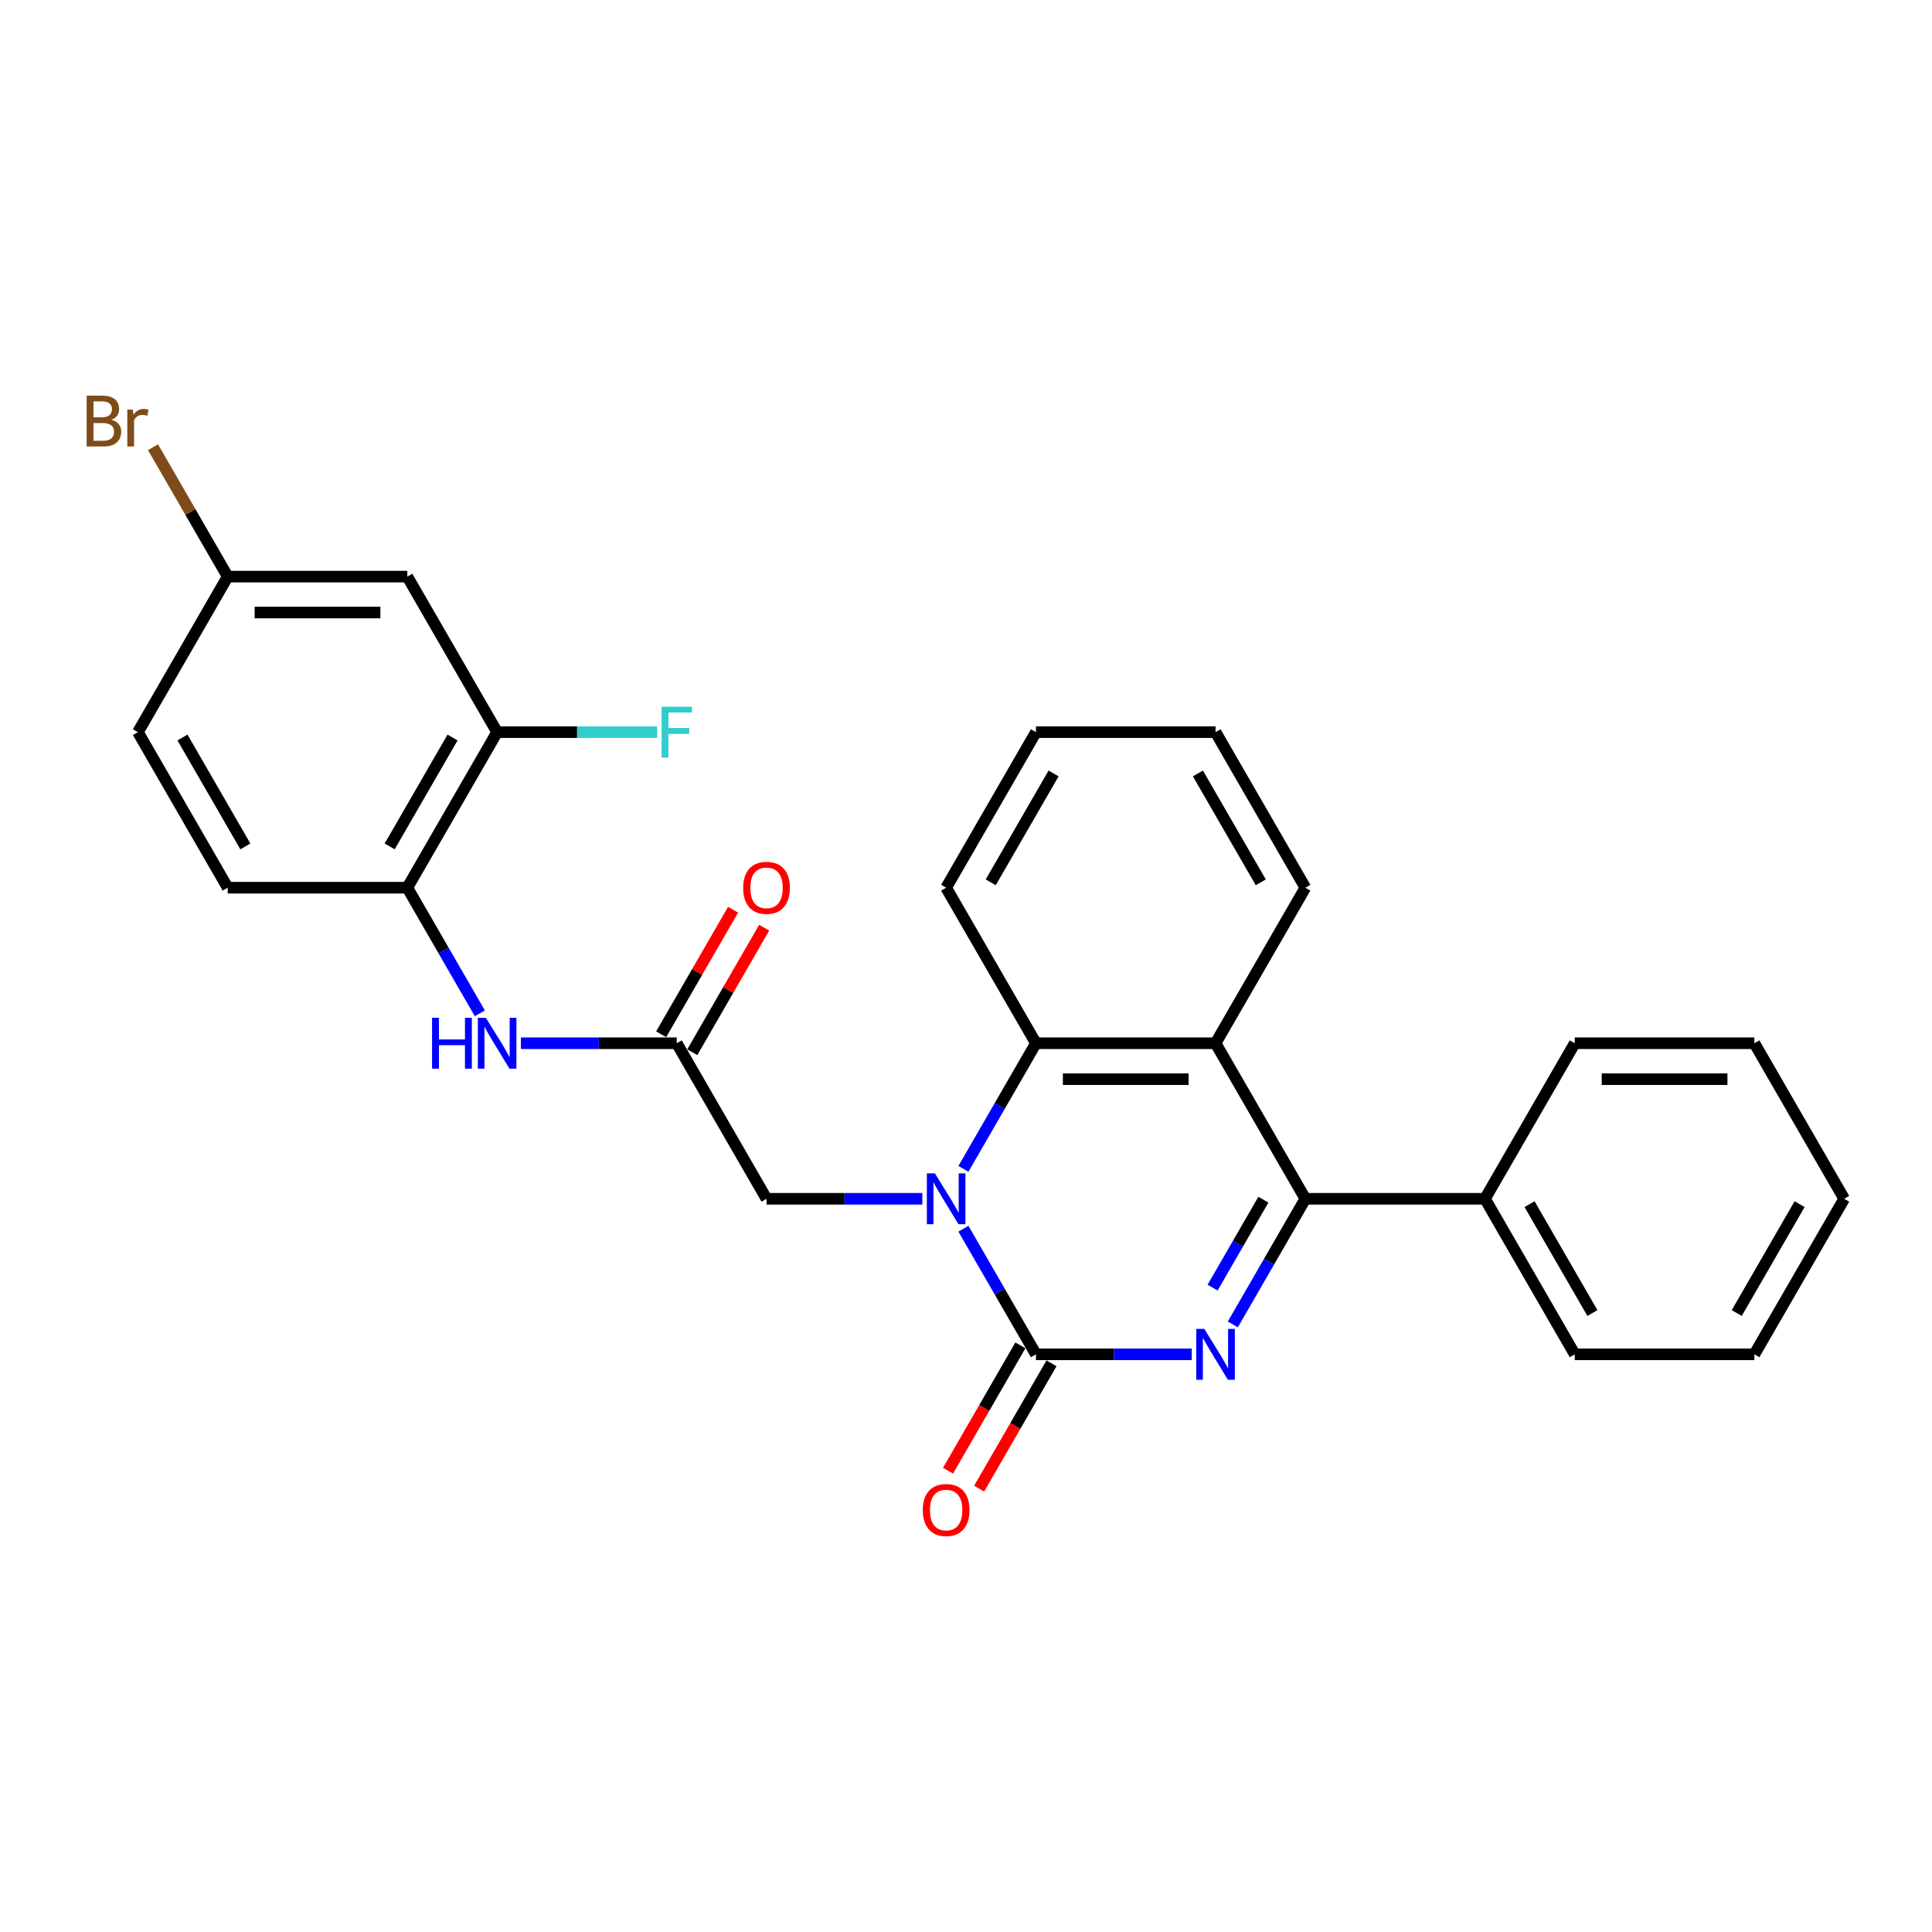 <?xml version='1.0' encoding='iso-8859-1'?>
<svg version='1.1' baseProfile='full'
              xmlns='http://www.w3.org/2000/svg'
                      xmlns:rdkit='http://www.rdkit.org/xml'
                      xmlns:xlink='http://www.w3.org/1999/xlink'
                  xml:space='preserve'
width='1000px' height='1000px' viewBox='0 0 1000 1000'>
<!-- END OF HEADER -->
<rect style='opacity:1.0;fill:#FFFFFF;stroke:none' width='1000' height='1000' x='0' y='0'> </rect>
<path class='bond-0' d='M 616.86,701.002 L 576.532,701.002' style='fill:none;fill-rule:evenodd;stroke:#0000FF;stroke-width:6px;stroke-linecap:butt;stroke-linejoin:miter;stroke-opacity:1' />
<path class='bond-0' d='M 576.532,701.002 L 536.204,701.002' style='fill:none;fill-rule:evenodd;stroke:#000000;stroke-width:6px;stroke-linecap:butt;stroke-linejoin:miter;stroke-opacity:1' />
<path class='bond-2' d='M 638.11,685.514 L 656.881,653.003' style='fill:none;fill-rule:evenodd;stroke:#0000FF;stroke-width:6px;stroke-linecap:butt;stroke-linejoin:miter;stroke-opacity:1' />
<path class='bond-2' d='M 656.881,653.003 L 675.651,620.492' style='fill:none;fill-rule:evenodd;stroke:#000000;stroke-width:6px;stroke-linecap:butt;stroke-linejoin:miter;stroke-opacity:1' />
<path class='bond-2' d='M 627.64,666.465 L 640.779,643.707' style='fill:none;fill-rule:evenodd;stroke:#0000FF;stroke-width:6px;stroke-linecap:butt;stroke-linejoin:miter;stroke-opacity:1' />
<path class='bond-2' d='M 640.779,643.707 L 653.918,620.949' style='fill:none;fill-rule:evenodd;stroke:#000000;stroke-width:6px;stroke-linecap:butt;stroke-linejoin:miter;stroke-opacity:1' />
<path class='bond-1' d='M 536.204,701.002 L 517.433,668.491' style='fill:none;fill-rule:evenodd;stroke:#000000;stroke-width:6px;stroke-linecap:butt;stroke-linejoin:miter;stroke-opacity:1' />
<path class='bond-1' d='M 517.433,668.491 L 498.663,635.98' style='fill:none;fill-rule:evenodd;stroke:#0000FF;stroke-width:6px;stroke-linecap:butt;stroke-linejoin:miter;stroke-opacity:1' />
<path class='bond-11' d='M 528.153,696.354 L 509.425,728.791' style='fill:none;fill-rule:evenodd;stroke:#000000;stroke-width:6px;stroke-linecap:butt;stroke-linejoin:miter;stroke-opacity:1' />
<path class='bond-11' d='M 509.425,728.791 L 490.698,761.227' style='fill:none;fill-rule:evenodd;stroke:#FF0000;stroke-width:6px;stroke-linecap:butt;stroke-linejoin:miter;stroke-opacity:1' />
<path class='bond-11' d='M 544.255,705.651 L 525.527,738.087' style='fill:none;fill-rule:evenodd;stroke:#000000;stroke-width:6px;stroke-linecap:butt;stroke-linejoin:miter;stroke-opacity:1' />
<path class='bond-11' d='M 525.527,738.087 L 506.8,770.524' style='fill:none;fill-rule:evenodd;stroke:#FF0000;stroke-width:6px;stroke-linecap:butt;stroke-linejoin:miter;stroke-opacity:1' />
<path class='bond-7' d='M 477.413,620.492 L 437.085,620.492' style='fill:none;fill-rule:evenodd;stroke:#0000FF;stroke-width:6px;stroke-linecap:butt;stroke-linejoin:miter;stroke-opacity:1' />
<path class='bond-7' d='M 437.085,620.492 L 396.756,620.492' style='fill:none;fill-rule:evenodd;stroke:#000000;stroke-width:6px;stroke-linecap:butt;stroke-linejoin:miter;stroke-opacity:1' />
<path class='bond-28' d='M 498.663,605.004 L 517.433,572.493' style='fill:none;fill-rule:evenodd;stroke:#0000FF;stroke-width:6px;stroke-linecap:butt;stroke-linejoin:miter;stroke-opacity:1' />
<path class='bond-28' d='M 517.433,572.493 L 536.204,539.982' style='fill:none;fill-rule:evenodd;stroke:#000000;stroke-width:6px;stroke-linecap:butt;stroke-linejoin:miter;stroke-opacity:1' />
<path class='bond-3' d='M 675.651,620.492 L 629.169,539.982' style='fill:none;fill-rule:evenodd;stroke:#000000;stroke-width:6px;stroke-linecap:butt;stroke-linejoin:miter;stroke-opacity:1' />
<path class='bond-12' d='M 675.651,620.492 L 768.616,620.492' style='fill:none;fill-rule:evenodd;stroke:#000000;stroke-width:6px;stroke-linecap:butt;stroke-linejoin:miter;stroke-opacity:1' />
<path class='bond-4' d='M 629.169,539.982 L 536.204,539.982' style='fill:none;fill-rule:evenodd;stroke:#000000;stroke-width:6px;stroke-linecap:butt;stroke-linejoin:miter;stroke-opacity:1' />
<path class='bond-4' d='M 615.224,558.575 L 550.148,558.575' style='fill:none;fill-rule:evenodd;stroke:#000000;stroke-width:6px;stroke-linecap:butt;stroke-linejoin:miter;stroke-opacity:1' />
<path class='bond-17' d='M 629.169,539.982 L 675.651,459.473' style='fill:none;fill-rule:evenodd;stroke:#000000;stroke-width:6px;stroke-linecap:butt;stroke-linejoin:miter;stroke-opacity:1' />
<path class='bond-20' d='M 536.204,539.982 L 489.721,459.473' style='fill:none;fill-rule:evenodd;stroke:#000000;stroke-width:6px;stroke-linecap:butt;stroke-linejoin:miter;stroke-opacity:1' />
<path class='bond-5' d='M 350.274,539.982 L 396.756,620.492' style='fill:none;fill-rule:evenodd;stroke:#000000;stroke-width:6px;stroke-linecap:butt;stroke-linejoin:miter;stroke-opacity:1' />
<path class='bond-6' d='M 350.274,539.982 L 309.946,539.982' style='fill:none;fill-rule:evenodd;stroke:#000000;stroke-width:6px;stroke-linecap:butt;stroke-linejoin:miter;stroke-opacity:1' />
<path class='bond-6' d='M 309.946,539.982 L 269.618,539.982' style='fill:none;fill-rule:evenodd;stroke:#0000FF;stroke-width:6px;stroke-linecap:butt;stroke-linejoin:miter;stroke-opacity:1' />
<path class='bond-13' d='M 358.325,544.631 L 376.934,512.399' style='fill:none;fill-rule:evenodd;stroke:#000000;stroke-width:6px;stroke-linecap:butt;stroke-linejoin:miter;stroke-opacity:1' />
<path class='bond-13' d='M 376.934,512.399 L 395.543,480.167' style='fill:none;fill-rule:evenodd;stroke:#FF0000;stroke-width:6px;stroke-linecap:butt;stroke-linejoin:miter;stroke-opacity:1' />
<path class='bond-13' d='M 342.223,535.334 L 360.832,503.102' style='fill:none;fill-rule:evenodd;stroke:#000000;stroke-width:6px;stroke-linecap:butt;stroke-linejoin:miter;stroke-opacity:1' />
<path class='bond-13' d='M 360.832,503.102 L 379.441,470.87' style='fill:none;fill-rule:evenodd;stroke:#FF0000;stroke-width:6px;stroke-linecap:butt;stroke-linejoin:miter;stroke-opacity:1' />
<path class='bond-8' d='M 248.367,524.495 L 229.597,491.984' style='fill:none;fill-rule:evenodd;stroke:#0000FF;stroke-width:6px;stroke-linecap:butt;stroke-linejoin:miter;stroke-opacity:1' />
<path class='bond-8' d='M 229.597,491.984 L 210.827,459.473' style='fill:none;fill-rule:evenodd;stroke:#000000;stroke-width:6px;stroke-linecap:butt;stroke-linejoin:miter;stroke-opacity:1' />
<path class='bond-9' d='M 210.827,459.473 L 257.309,378.963' style='fill:none;fill-rule:evenodd;stroke:#000000;stroke-width:6px;stroke-linecap:butt;stroke-linejoin:miter;stroke-opacity:1' />
<path class='bond-9' d='M 201.697,438.1 L 234.235,381.743' style='fill:none;fill-rule:evenodd;stroke:#000000;stroke-width:6px;stroke-linecap:butt;stroke-linejoin:miter;stroke-opacity:1' />
<path class='bond-14' d='M 210.827,459.473 L 117.862,459.473' style='fill:none;fill-rule:evenodd;stroke:#000000;stroke-width:6px;stroke-linecap:butt;stroke-linejoin:miter;stroke-opacity:1' />
<path class='bond-10' d='M 257.309,378.963 L 210.827,298.453' style='fill:none;fill-rule:evenodd;stroke:#000000;stroke-width:6px;stroke-linecap:butt;stroke-linejoin:miter;stroke-opacity:1' />
<path class='bond-16' d='M 257.309,378.963 L 298.716,378.963' style='fill:none;fill-rule:evenodd;stroke:#000000;stroke-width:6px;stroke-linecap:butt;stroke-linejoin:miter;stroke-opacity:1' />
<path class='bond-16' d='M 298.716,378.963 L 340.122,378.963' style='fill:none;fill-rule:evenodd;stroke:#33CCCC;stroke-width:6px;stroke-linecap:butt;stroke-linejoin:miter;stroke-opacity:1' />
<path class='bond-31' d='M 210.827,298.453 L 117.862,298.453' style='fill:none;fill-rule:evenodd;stroke:#000000;stroke-width:6px;stroke-linecap:butt;stroke-linejoin:miter;stroke-opacity:1' />
<path class='bond-31' d='M 196.882,317.046 L 131.807,317.046' style='fill:none;fill-rule:evenodd;stroke:#000000;stroke-width:6px;stroke-linecap:butt;stroke-linejoin:miter;stroke-opacity:1' />
<path class='bond-21' d='M 768.616,620.492 L 815.098,701.002' style='fill:none;fill-rule:evenodd;stroke:#000000;stroke-width:6px;stroke-linecap:butt;stroke-linejoin:miter;stroke-opacity:1' />
<path class='bond-21' d='M 791.69,623.272 L 824.228,679.629' style='fill:none;fill-rule:evenodd;stroke:#000000;stroke-width:6px;stroke-linecap:butt;stroke-linejoin:miter;stroke-opacity:1' />
<path class='bond-22' d='M 768.616,620.492 L 815.098,539.982' style='fill:none;fill-rule:evenodd;stroke:#000000;stroke-width:6px;stroke-linecap:butt;stroke-linejoin:miter;stroke-opacity:1' />
<path class='bond-18' d='M 117.862,459.473 L 71.379,378.963' style='fill:none;fill-rule:evenodd;stroke:#000000;stroke-width:6px;stroke-linecap:butt;stroke-linejoin:miter;stroke-opacity:1' />
<path class='bond-18' d='M 126.992,438.1 L 94.454,381.743' style='fill:none;fill-rule:evenodd;stroke:#000000;stroke-width:6px;stroke-linecap:butt;stroke-linejoin:miter;stroke-opacity:1' />
<path class='bond-15' d='M 117.862,298.453 L 71.379,378.963' style='fill:none;fill-rule:evenodd;stroke:#000000;stroke-width:6px;stroke-linecap:butt;stroke-linejoin:miter;stroke-opacity:1' />
<path class='bond-19' d='M 117.862,298.453 L 98.525,264.961' style='fill:none;fill-rule:evenodd;stroke:#000000;stroke-width:6px;stroke-linecap:butt;stroke-linejoin:miter;stroke-opacity:1' />
<path class='bond-19' d='M 98.525,264.961 L 79.189,231.468' style='fill:none;fill-rule:evenodd;stroke:#7F4C19;stroke-width:6px;stroke-linecap:butt;stroke-linejoin:miter;stroke-opacity:1' />
<path class='bond-23' d='M 675.651,459.473 L 629.169,378.963' style='fill:none;fill-rule:evenodd;stroke:#000000;stroke-width:6px;stroke-linecap:butt;stroke-linejoin:miter;stroke-opacity:1' />
<path class='bond-23' d='M 652.577,456.693 L 620.039,400.336' style='fill:none;fill-rule:evenodd;stroke:#000000;stroke-width:6px;stroke-linecap:butt;stroke-linejoin:miter;stroke-opacity:1' />
<path class='bond-30' d='M 489.721,459.473 L 536.204,378.963' style='fill:none;fill-rule:evenodd;stroke:#000000;stroke-width:6px;stroke-linecap:butt;stroke-linejoin:miter;stroke-opacity:1' />
<path class='bond-30' d='M 512.796,456.693 L 545.333,400.336' style='fill:none;fill-rule:evenodd;stroke:#000000;stroke-width:6px;stroke-linecap:butt;stroke-linejoin:miter;stroke-opacity:1' />
<path class='bond-26' d='M 815.098,701.002 L 908.063,701.002' style='fill:none;fill-rule:evenodd;stroke:#000000;stroke-width:6px;stroke-linecap:butt;stroke-linejoin:miter;stroke-opacity:1' />
<path class='bond-25' d='M 815.098,539.982 L 908.063,539.982' style='fill:none;fill-rule:evenodd;stroke:#000000;stroke-width:6px;stroke-linecap:butt;stroke-linejoin:miter;stroke-opacity:1' />
<path class='bond-25' d='M 829.043,558.575 L 894.118,558.575' style='fill:none;fill-rule:evenodd;stroke:#000000;stroke-width:6px;stroke-linecap:butt;stroke-linejoin:miter;stroke-opacity:1' />
<path class='bond-24' d='M 629.169,378.963 L 536.204,378.963' style='fill:none;fill-rule:evenodd;stroke:#000000;stroke-width:6px;stroke-linecap:butt;stroke-linejoin:miter;stroke-opacity:1' />
<path class='bond-27' d='M 908.063,539.982 L 954.545,620.492' style='fill:none;fill-rule:evenodd;stroke:#000000;stroke-width:6px;stroke-linecap:butt;stroke-linejoin:miter;stroke-opacity:1' />
<path class='bond-29' d='M 908.063,701.002 L 954.545,620.492' style='fill:none;fill-rule:evenodd;stroke:#000000;stroke-width:6px;stroke-linecap:butt;stroke-linejoin:miter;stroke-opacity:1' />
<path class='bond-29' d='M 898.933,679.629 L 931.471,623.272' style='fill:none;fill-rule:evenodd;stroke:#000000;stroke-width:6px;stroke-linecap:butt;stroke-linejoin:miter;stroke-opacity:1' />
<path  class='atom-0' d='M 623.349 687.838
L 631.976 701.783
Q 632.831 703.159, 634.207 705.651
Q 635.583 708.142, 635.657 708.291
L 635.657 687.838
L 639.153 687.838
L 639.153 714.166
L 635.546 714.166
L 626.287 698.92
Q 625.208 697.135, 624.055 695.09
Q 622.94 693.044, 622.605 692.412
L 622.605 714.166
L 619.184 714.166
L 619.184 687.838
L 623.349 687.838
' fill='#0000FF'/>
<path  class='atom-2' d='M 483.902 607.329
L 492.529 621.273
Q 493.384 622.649, 494.76 625.141
Q 496.136 627.632, 496.21 627.781
L 496.21 607.329
L 499.706 607.329
L 499.706 633.656
L 496.099 633.656
L 486.839 618.41
Q 485.761 616.625, 484.608 614.58
Q 483.493 612.535, 483.158 611.902
L 483.158 633.656
L 479.737 633.656
L 479.737 607.329
L 483.902 607.329
' fill='#0000FF'/>
<path  class='atom-7' d='M 223.637 526.819
L 227.207 526.819
L 227.207 538.012
L 240.668 538.012
L 240.668 526.819
L 244.238 526.819
L 244.238 553.146
L 240.668 553.146
L 240.668 540.986
L 227.207 540.986
L 227.207 553.146
L 223.637 553.146
L 223.637 526.819
' fill='#0000FF'/>
<path  class='atom-7' d='M 251.49 526.819
L 260.117 540.763
Q 260.972 542.139, 262.348 544.631
Q 263.724 547.122, 263.798 547.271
L 263.798 526.819
L 267.294 526.819
L 267.294 553.146
L 263.687 553.146
L 254.427 537.9
Q 253.349 536.115, 252.196 534.07
Q 251.081 532.025, 250.746 531.392
L 250.746 553.146
L 247.325 553.146
L 247.325 526.819
L 251.49 526.819
' fill='#0000FF'/>
<path  class='atom-12' d='M 477.636 781.587
Q 477.636 775.265, 480.759 771.732
Q 483.883 768.2, 489.721 768.2
Q 495.559 768.2, 498.683 771.732
Q 501.807 775.265, 501.807 781.587
Q 501.807 787.983, 498.646 791.627
Q 495.485 795.234, 489.721 795.234
Q 483.92 795.234, 480.759 791.627
Q 477.636 788.02, 477.636 781.587
M 489.721 792.259
Q 493.737 792.259, 495.894 789.582
Q 498.088 786.867, 498.088 781.587
Q 498.088 776.418, 495.894 773.815
Q 493.737 771.174, 489.721 771.174
Q 485.705 771.174, 483.511 773.778
Q 481.354 776.381, 481.354 781.587
Q 481.354 786.904, 483.511 789.582
Q 485.705 792.259, 489.721 792.259
' fill='#FF0000'/>
<path  class='atom-14' d='M 384.671 459.547
Q 384.671 453.225, 387.795 449.693
Q 390.918 446.16, 396.756 446.16
Q 402.595 446.16, 405.718 449.693
Q 408.842 453.225, 408.842 459.547
Q 408.842 465.943, 405.681 469.587
Q 402.52 473.194, 396.756 473.194
Q 390.955 473.194, 387.795 469.587
Q 384.671 465.98, 384.671 459.547
M 396.756 470.219
Q 400.772 470.219, 402.929 467.542
Q 405.123 464.827, 405.123 459.547
Q 405.123 454.378, 402.929 451.775
Q 400.772 449.135, 396.756 449.135
Q 392.74 449.135, 390.546 451.738
Q 388.39 454.341, 388.39 459.547
Q 388.39 464.864, 390.546 467.542
Q 392.74 470.219, 396.756 470.219
' fill='#FF0000'/>
<path  class='atom-17' d='M 342.446 365.799
L 358.102 365.799
L 358.102 368.811
L 345.979 368.811
L 345.979 376.806
L 356.763 376.806
L 356.763 379.855
L 345.979 379.855
L 345.979 392.126
L 342.446 392.126
L 342.446 365.799
' fill='#33CCCC'/>
<path  class='atom-20' d='M 57.639 217.273
Q 60.168 217.98, 61.432 219.542
Q 62.734 221.066, 62.734 223.335
Q 62.734 226.979, 60.391 229.061
Q 58.086 231.107, 53.698 231.107
L 44.847 231.107
L 44.847 204.779
L 52.619 204.779
Q 57.119 204.779, 59.387 206.601
Q 61.655 208.423, 61.655 211.77
Q 61.655 215.749, 57.639 217.273
M 48.38 207.754
L 48.38 216.009
L 52.619 216.009
Q 55.222 216.009, 56.561 214.968
Q 57.937 213.89, 57.937 211.77
Q 57.937 207.754, 52.619 207.754
L 48.38 207.754
M 53.698 228.132
Q 56.263 228.132, 57.639 226.905
Q 59.015 225.677, 59.015 223.335
Q 59.015 221.178, 57.49 220.1
Q 56.003 218.984, 53.14 218.984
L 48.38 218.984
L 48.38 228.132
L 53.698 228.132
' fill='#7F4C19'/>
<path  class='atom-20' d='M 68.721 211.993
L 69.13 214.633
Q 71.138 211.658, 74.41 211.658
Q 75.451 211.658, 76.864 212.03
L 76.307 215.154
Q 74.708 214.782, 73.815 214.782
Q 72.253 214.782, 71.212 215.414
Q 70.208 216.009, 69.39 217.459
L 69.39 231.107
L 65.894 231.107
L 65.894 211.993
L 68.721 211.993
' fill='#7F4C19'/>
</svg>
